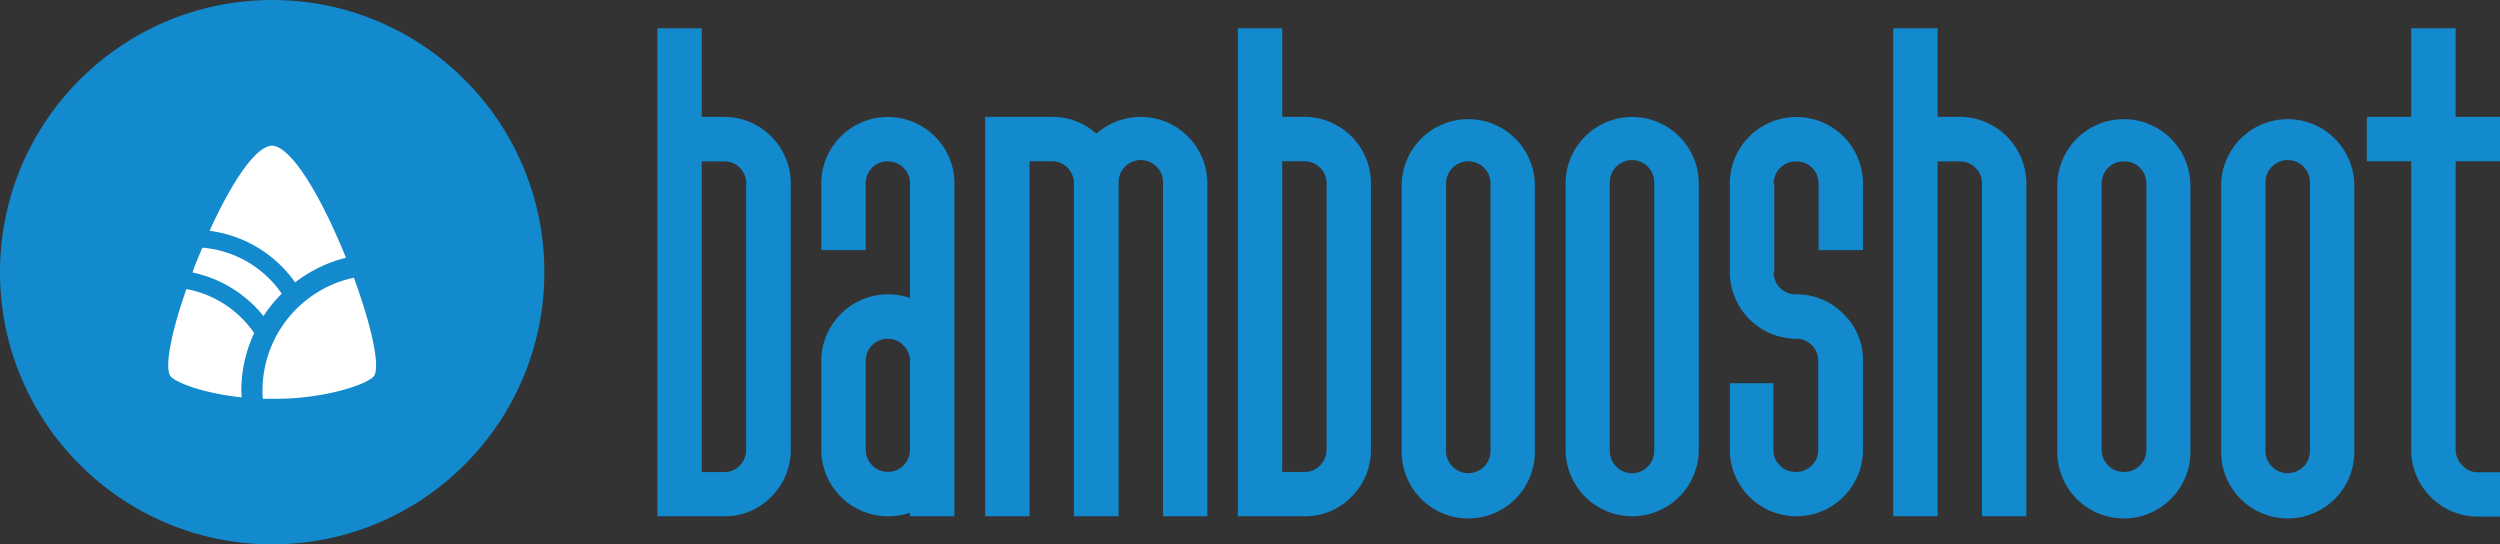 <svg xmlns="http://www.w3.org/2000/svg" viewBox="0 0 354.08 77.1"><rect x="0" y="0" width="354.08" height="77.1" fill="#333333" stroke="none"/><defs><style>.cls-1{fill:#1389ce;}.cls-2{fill:#fff;}</style></defs><title>アセット 1</title><g id="レイヤー_2" data-name="レイヤー 2"><g id="design"><path class="cls-1" d="M112,26V63.69a9.33,9.33,0,0,1-2.77,6.67,9.09,9.09,0,0,1-6.66,2.76H93.11V4h6.28V16.55h3.15A9.46,9.46,0,0,1,112,26Zm-7.17-2.2a3.07,3.07,0,0,0-2.26-.94H99.39v44h3.15a3,3,0,0,0,2.2-.88,3.31,3.31,0,0,0,.94-2.27V26A3,3,0,0,0,104.8,23.78Z"/><path class="cls-1" d="M125.75,22.84A3.11,3.11,0,0,0,122.61,26v9.43h-6.29V26a9.43,9.43,0,0,1,18.86,0V73.12h-6.29v-.5a9.7,9.7,0,0,1-3.14.5,9.44,9.44,0,0,1-9.43-9.43V51.12a9.46,9.46,0,0,1,9.43-9.43,9.7,9.7,0,0,1,3.14.51V26a3.11,3.11,0,0,0-3.14-3.14Zm0,25.14a3.11,3.11,0,0,0-3.14,3.14V63.69a3.14,3.14,0,1,0,6.28,0V50.87a3.21,3.21,0,0,0-.94-1.95A2.88,2.88,0,0,0,125.75,48Z"/><path class="cls-1" d="M171,26V73.12h-6.28V26a3.15,3.15,0,1,0-6.29,0V73.12H152.1V25.66a3.2,3.2,0,0,0-.88-1.88,3.07,3.07,0,0,0-2.26-.94h-3.14V73.12h-6.29V16.55H149a9.24,9.24,0,0,1,6.29,2.39A9.44,9.44,0,0,1,171,26Z"/><path class="cls-1" d="M194.17,26V63.69a9.28,9.28,0,0,1-2.76,6.67,9.11,9.11,0,0,1-6.67,2.76h-9.42V4h6.28V16.55h3.14A9.44,9.44,0,0,1,194.17,26ZM187,23.78a3.1,3.1,0,0,0-2.27-.94H181.6v44h3.14a3,3,0,0,0,2.2-.88,3.32,3.32,0,0,0,.95-2.27V26A3,3,0,0,0,187,23.78Z"/><path class="cls-1" d="M217.38,26V63.69a9.43,9.43,0,1,1-18.85,0V26a9.43,9.43,0,0,1,18.85,0Zm-12.57,0V63.69a3.15,3.15,0,1,0,6.29,0V26a3.06,3.06,0,0,0-.91-2.23A3.15,3.15,0,0,0,204.81,26Z"/><path class="cls-1" d="M240.6,26V63.69a9.43,9.43,0,1,1-18.86,0V26a9.43,9.43,0,0,1,18.86,0ZM228,26V63.69a3.15,3.15,0,1,0,6.29,0V26A3.15,3.15,0,1,0,228,26Z"/><path class="cls-1" d="M251.17,54.27v9.42a3,3,0,0,0,.92,2.23,3.1,3.1,0,0,0,2.26.92,3.06,3.06,0,0,0,2.25-.92,3,3,0,0,0,.92-2.23V51.12a3,3,0,0,0-.88-2.2,3.07,3.07,0,0,0-2.26-.94A9.46,9.46,0,0,1,245,38.55H245V26H245a9.43,9.43,0,0,1,18.86,0v9.43h-6.29V26a3.12,3.12,0,0,0-3.17-3.14,3.09,3.09,0,0,0-2.26.91,3,3,0,0,0-.92,2.23h.07V38.55h-.07a3,3,0,0,0,.88,2.2,3.12,3.12,0,0,0,2.28.94,9.19,9.19,0,0,1,6.7,2.77,9.06,9.06,0,0,1,2.78,6.66V63.69a9.43,9.43,0,0,1-18.86,0V54.27Z"/><path class="cls-1" d="M287,26V73.12h-6.29V26a3,3,0,0,0-.88-2.2,3.06,3.06,0,0,0-2.26-.94h-3.14V73.12h-6.29V4h6.29V16.55h3.14A9.46,9.46,0,0,1,287,26Z"/><path class="cls-1" d="M310.23,26V63.69a9.43,9.43,0,1,1-18.85,0V26a9.43,9.43,0,0,1,18.85,0Zm-12.57,0V63.69a3.12,3.12,0,0,0,3.14,3.15A3.12,3.12,0,0,0,304,63.69V26a3.11,3.11,0,0,0-3.15-3.14A3.11,3.11,0,0,0,297.66,26Z"/><path class="cls-1" d="M333.44,26V63.69a9.43,9.43,0,1,1-18.85,0V26a9.43,9.43,0,0,1,18.85,0Zm-12.57,0V63.69a3.15,3.15,0,1,0,6.29,0V26a3.15,3.15,0,1,0-6.29,0Z"/><path class="cls-1" d="M347.8,63.69a3,3,0,0,0,.94,2.2,2.88,2.88,0,0,0,2.2,1h3.14v6.28h-3.14a9.44,9.44,0,0,1-9.43-9.43V22.84h-6.29V16.55h6.29V4h6.29V16.55h6.28v6.29H347.8Z"/><circle class="cls-1" cx="38.55" cy="38.55" r="38.55"/><path class="cls-2" d="M38.55,56.48h.55c7.16,0,13.39-2.19,13.94-3.34.8-1.66-.61-7.52-2.92-13.81a16.36,16.36,0,0,0-12.94,16c0,.39,0,.77.06,1.15l.76,0Z"/><path class="cls-2" d="M37.32,44.77a19.29,19.29,0,0,1,2.58-3.18,15.12,15.12,0,0,0-11.24-6.51c-.49,1.16-1,2.34-1.4,3.51A17.54,17.54,0,0,1,37.32,44.77Z"/><path class="cls-2" d="M34.18,55.31A19.14,19.14,0,0,1,36,47.17a15,15,0,0,0-8.55-6c-.35-.09-.7-.16-1.05-.22-2,5.65-3.07,10.67-2.34,12.19.45.94,4.71,2.58,10.17,3.14C34.21,56,34.18,55.64,34.18,55.31Z"/><path class="cls-2" d="M41.8,40A19.29,19.29,0,0,1,49,36.51c-3.22-8-7.57-15.77-10.48-15.88-2.43.09-5.89,5.58-8.84,12.06A17.59,17.59,0,0,1,41.8,40Z"/></g></g></svg>